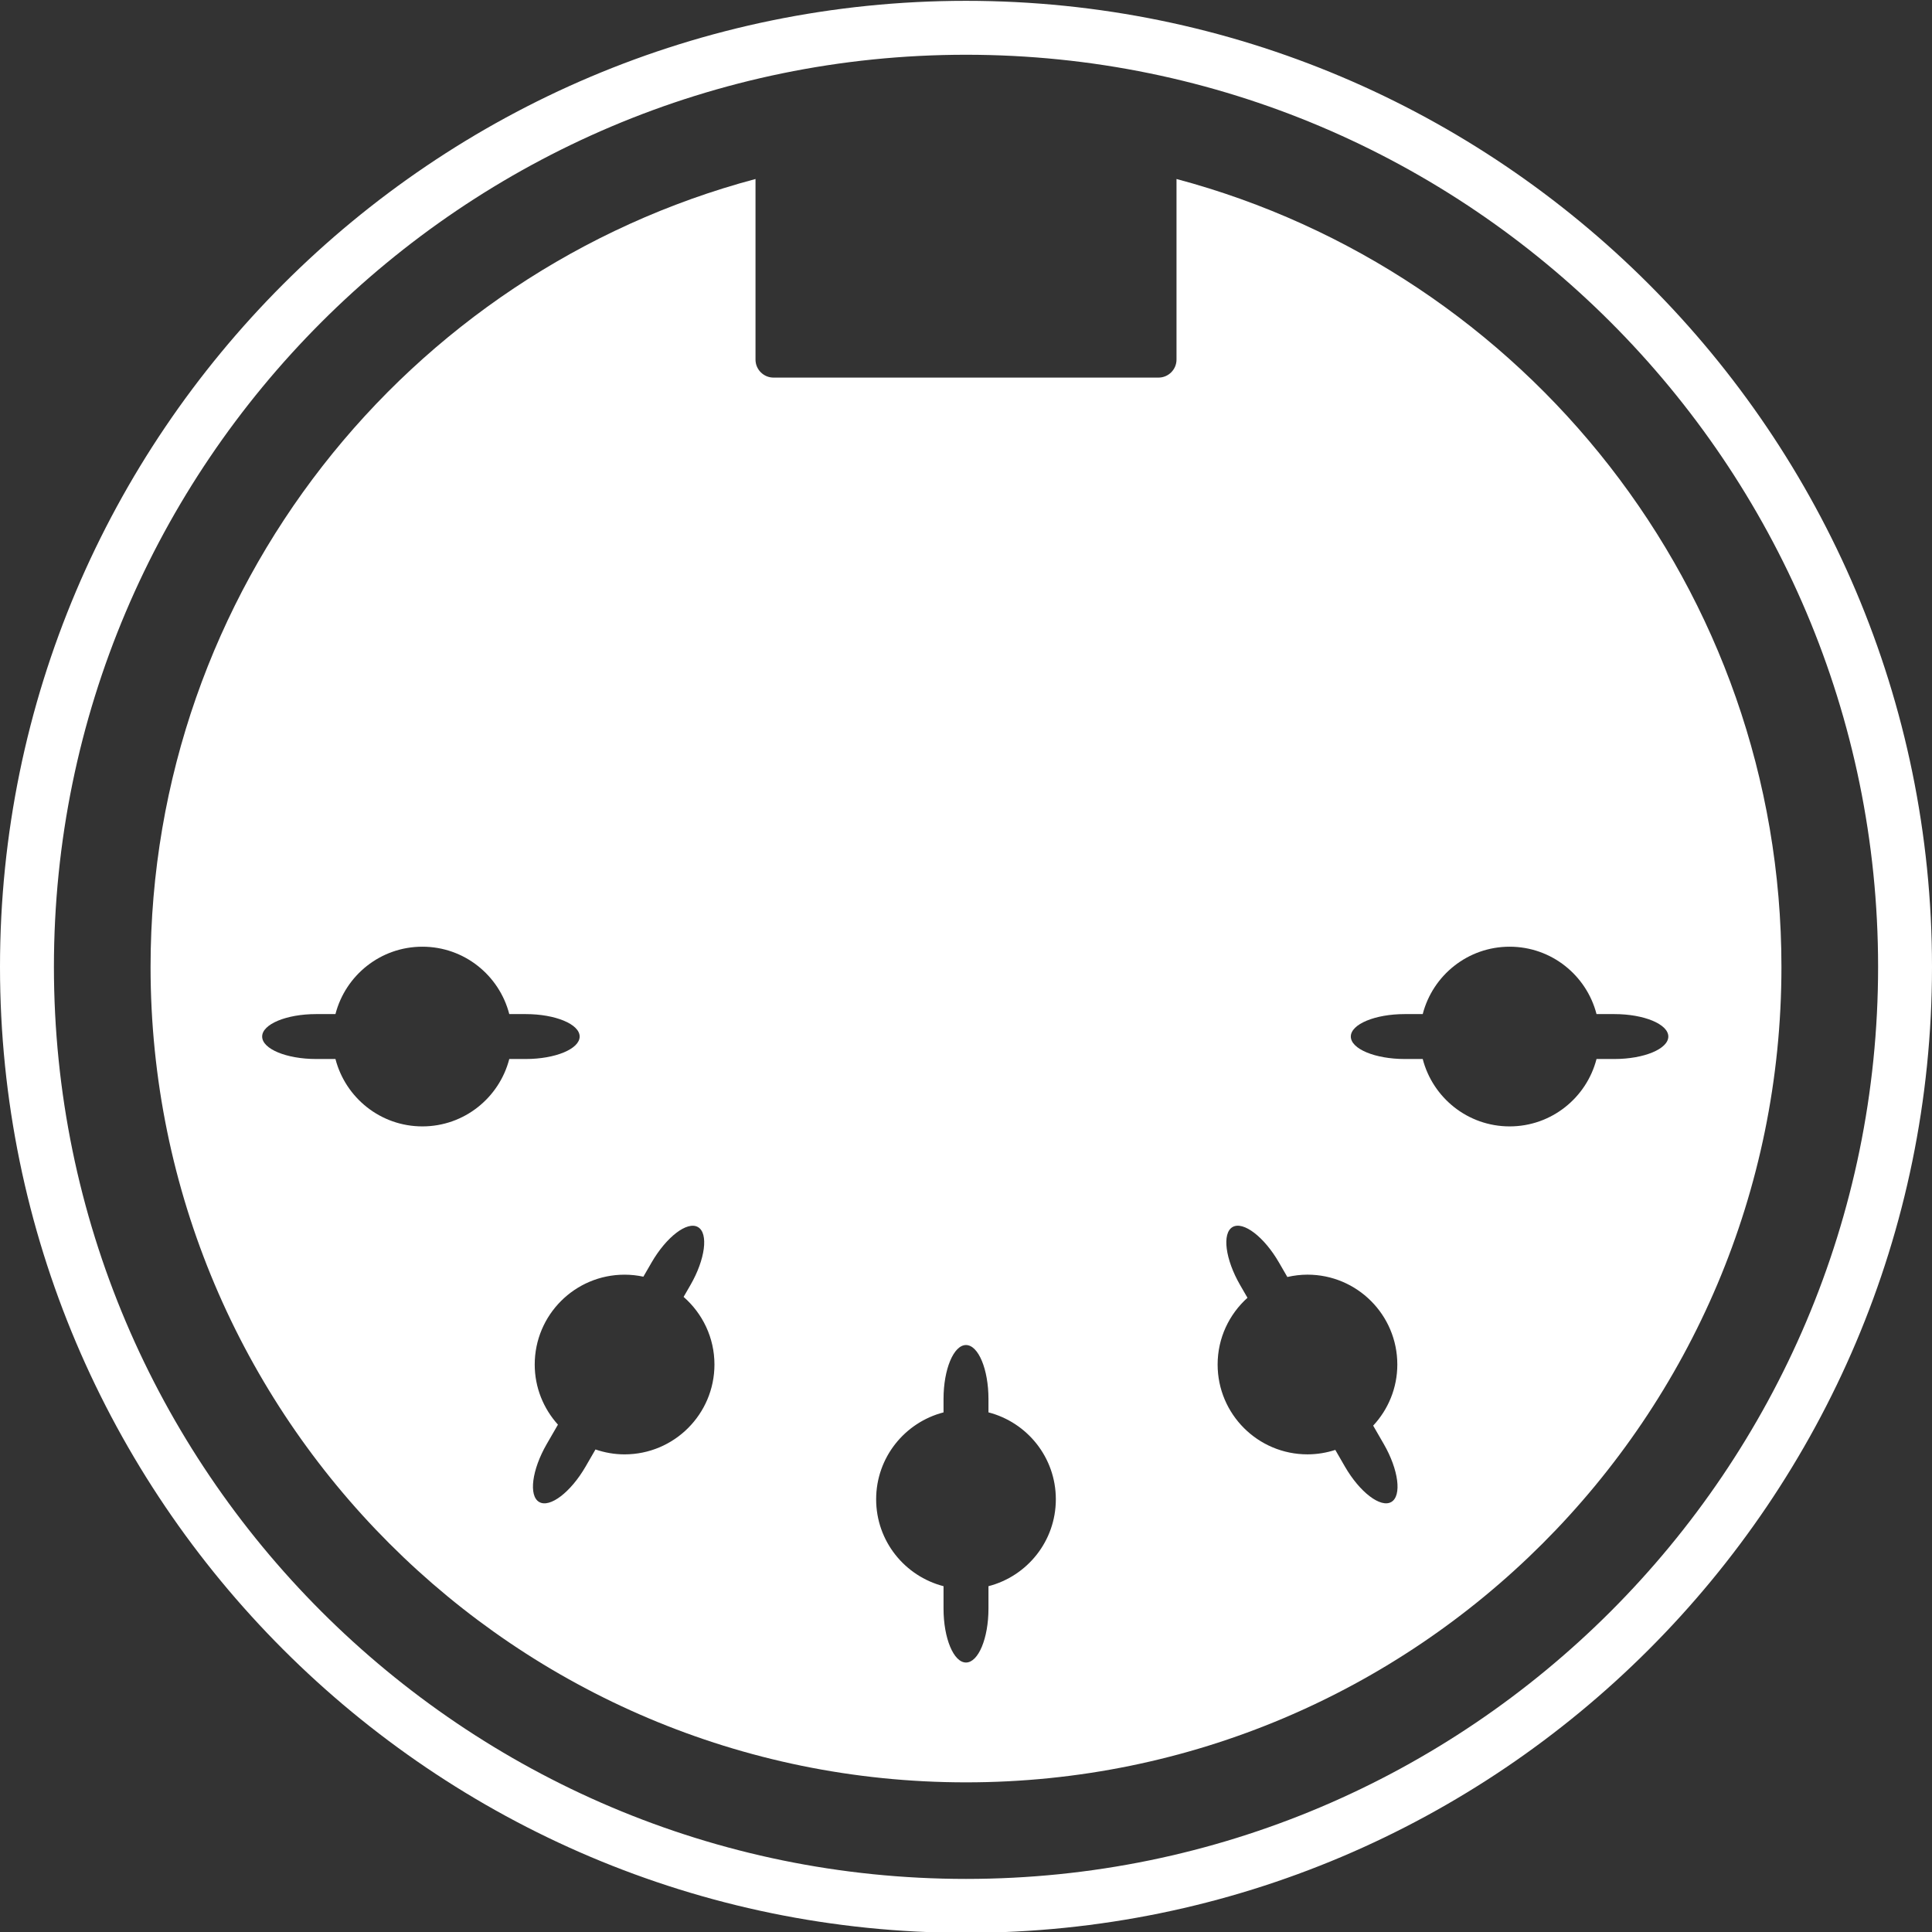 <?xml version="1.0" encoding="UTF-8" standalone="no"?><svg xmlns="http://www.w3.org/2000/svg" xmlns:xlink="http://www.w3.org/1999/xlink" fill="#ffffff" height="100" preserveAspectRatio="xMidYMid meet" version="1" viewBox="7.0 7.7 100.0 100.0" width="100" zoomAndPan="magnify"><rect x="7.0" y="7.7" width="100.0" height="100.0" fill="#333333" stroke="none"/><g id="change1_1"><path d="M57,107.743c-27.57,0-50-22.43-50-50c0-27.57,22.43-50,50-50c27.57,0,50,22.43,50,50C107,85.313,84.57,107.743,57,107.743z M57,10.534c-26.031,0-47.209,21.178-47.209,47.209c0,26.031,21.178,47.209,47.209,47.209s47.21-21.179,47.21-47.209 C104.21,31.712,83.031,10.534,57,10.534z"/></g><g id="change1_2"><path d="M67.896,16.965v9.349c0,0.512-0.419,0.93-0.931,0.93h-19.93c-0.511,0-0.93-0.418-0.93-0.93v-9.349 C28.076,21.77,14.793,38.205,14.793,57.747c0,23.31,18.896,42.207,42.207,42.207c23.311,0,42.207-18.896,42.207-42.207 C99.207,38.205,85.924,21.77,67.896,16.965z M28.862,66.002c-2.166,0-3.981-1.484-4.499-3.488H23.36 c-1.535,0-2.791-0.523-2.791-1.163c0-0.639,1.256-1.162,2.791-1.162h1.003c0.518-2.005,2.333-3.488,4.499-3.488 s3.981,1.483,4.498,3.488h0.852c1.535,0,2.791,0.523,2.791,1.162c0,0.64-1.256,1.163-2.791,1.163H33.36 C32.843,64.518,31.028,66.002,28.862,66.002z M39.327,82.978c-0.528,0-1.033-0.092-1.505-0.254l-0.511,0.884 c-0.768,1.329-1.849,2.155-2.402,1.836c-0.554-0.32-0.379-1.669,0.389-2.999l0.581-1.006c-0.744-0.825-1.202-1.914-1.202-3.111 c0-2.568,2.083-4.651,4.651-4.651c0.334,0,0.659,0.037,0.973,0.104l0.423-0.732c0.768-1.329,1.848-2.155,2.402-1.836 c0.554,0.32,0.379,1.669-0.388,2.999l-0.355,0.615c0.976,0.854,1.597,2.104,1.597,3.502C43.978,80.895,41.894,82.978,39.327,82.978z M58.163,89.801v1.161c0,1.534-0.523,2.79-1.163,2.79s-1.163-1.256-1.163-2.79v-1.161c-2.004-0.517-3.488-2.332-3.488-4.498 c0-2.165,1.484-3.98,3.488-4.498V80.11c0-1.535,0.523-2.791,1.163-2.791s1.163,1.256,1.163,2.791v0.694 c2.004,0.518,3.487,2.333,3.487,4.498C61.65,87.469,60.167,89.284,58.163,89.801z M79.013,85.443 c-0.554,0.319-1.635-0.507-2.402-1.836l-0.496-0.86c-0.454,0.147-0.938,0.23-1.441,0.23c-2.567,0-4.65-2.083-4.65-4.65 c0-1.373,0.599-2.603,1.545-3.454l-0.383-0.663c-0.768-1.33-0.941-2.679-0.389-2.999c0.554-0.319,1.635,0.507,2.402,1.836 l0.434,0.75c0.335-0.076,0.683-0.121,1.041-0.121c2.568,0,4.651,2.083,4.651,4.651c0,1.223-0.477,2.334-1.25,3.164l0.55,0.953 C79.392,83.774,79.566,85.123,79.013,85.443z M90.561,62.514h-0.925c-0.517,2.004-2.332,3.488-4.498,3.488 c-2.165,0-3.98-1.484-4.498-3.488h-0.932c-1.534,0-2.79-0.523-2.79-1.163c0-0.639,1.256-1.162,2.79-1.162h0.932 c0.518-2.005,2.333-3.488,4.498-3.488c2.166,0,3.981,1.483,4.498,3.488h0.925c1.535,0,2.791,0.523,2.791,1.162 C93.352,61.99,92.096,62.514,90.561,62.514z"/></g></svg>
